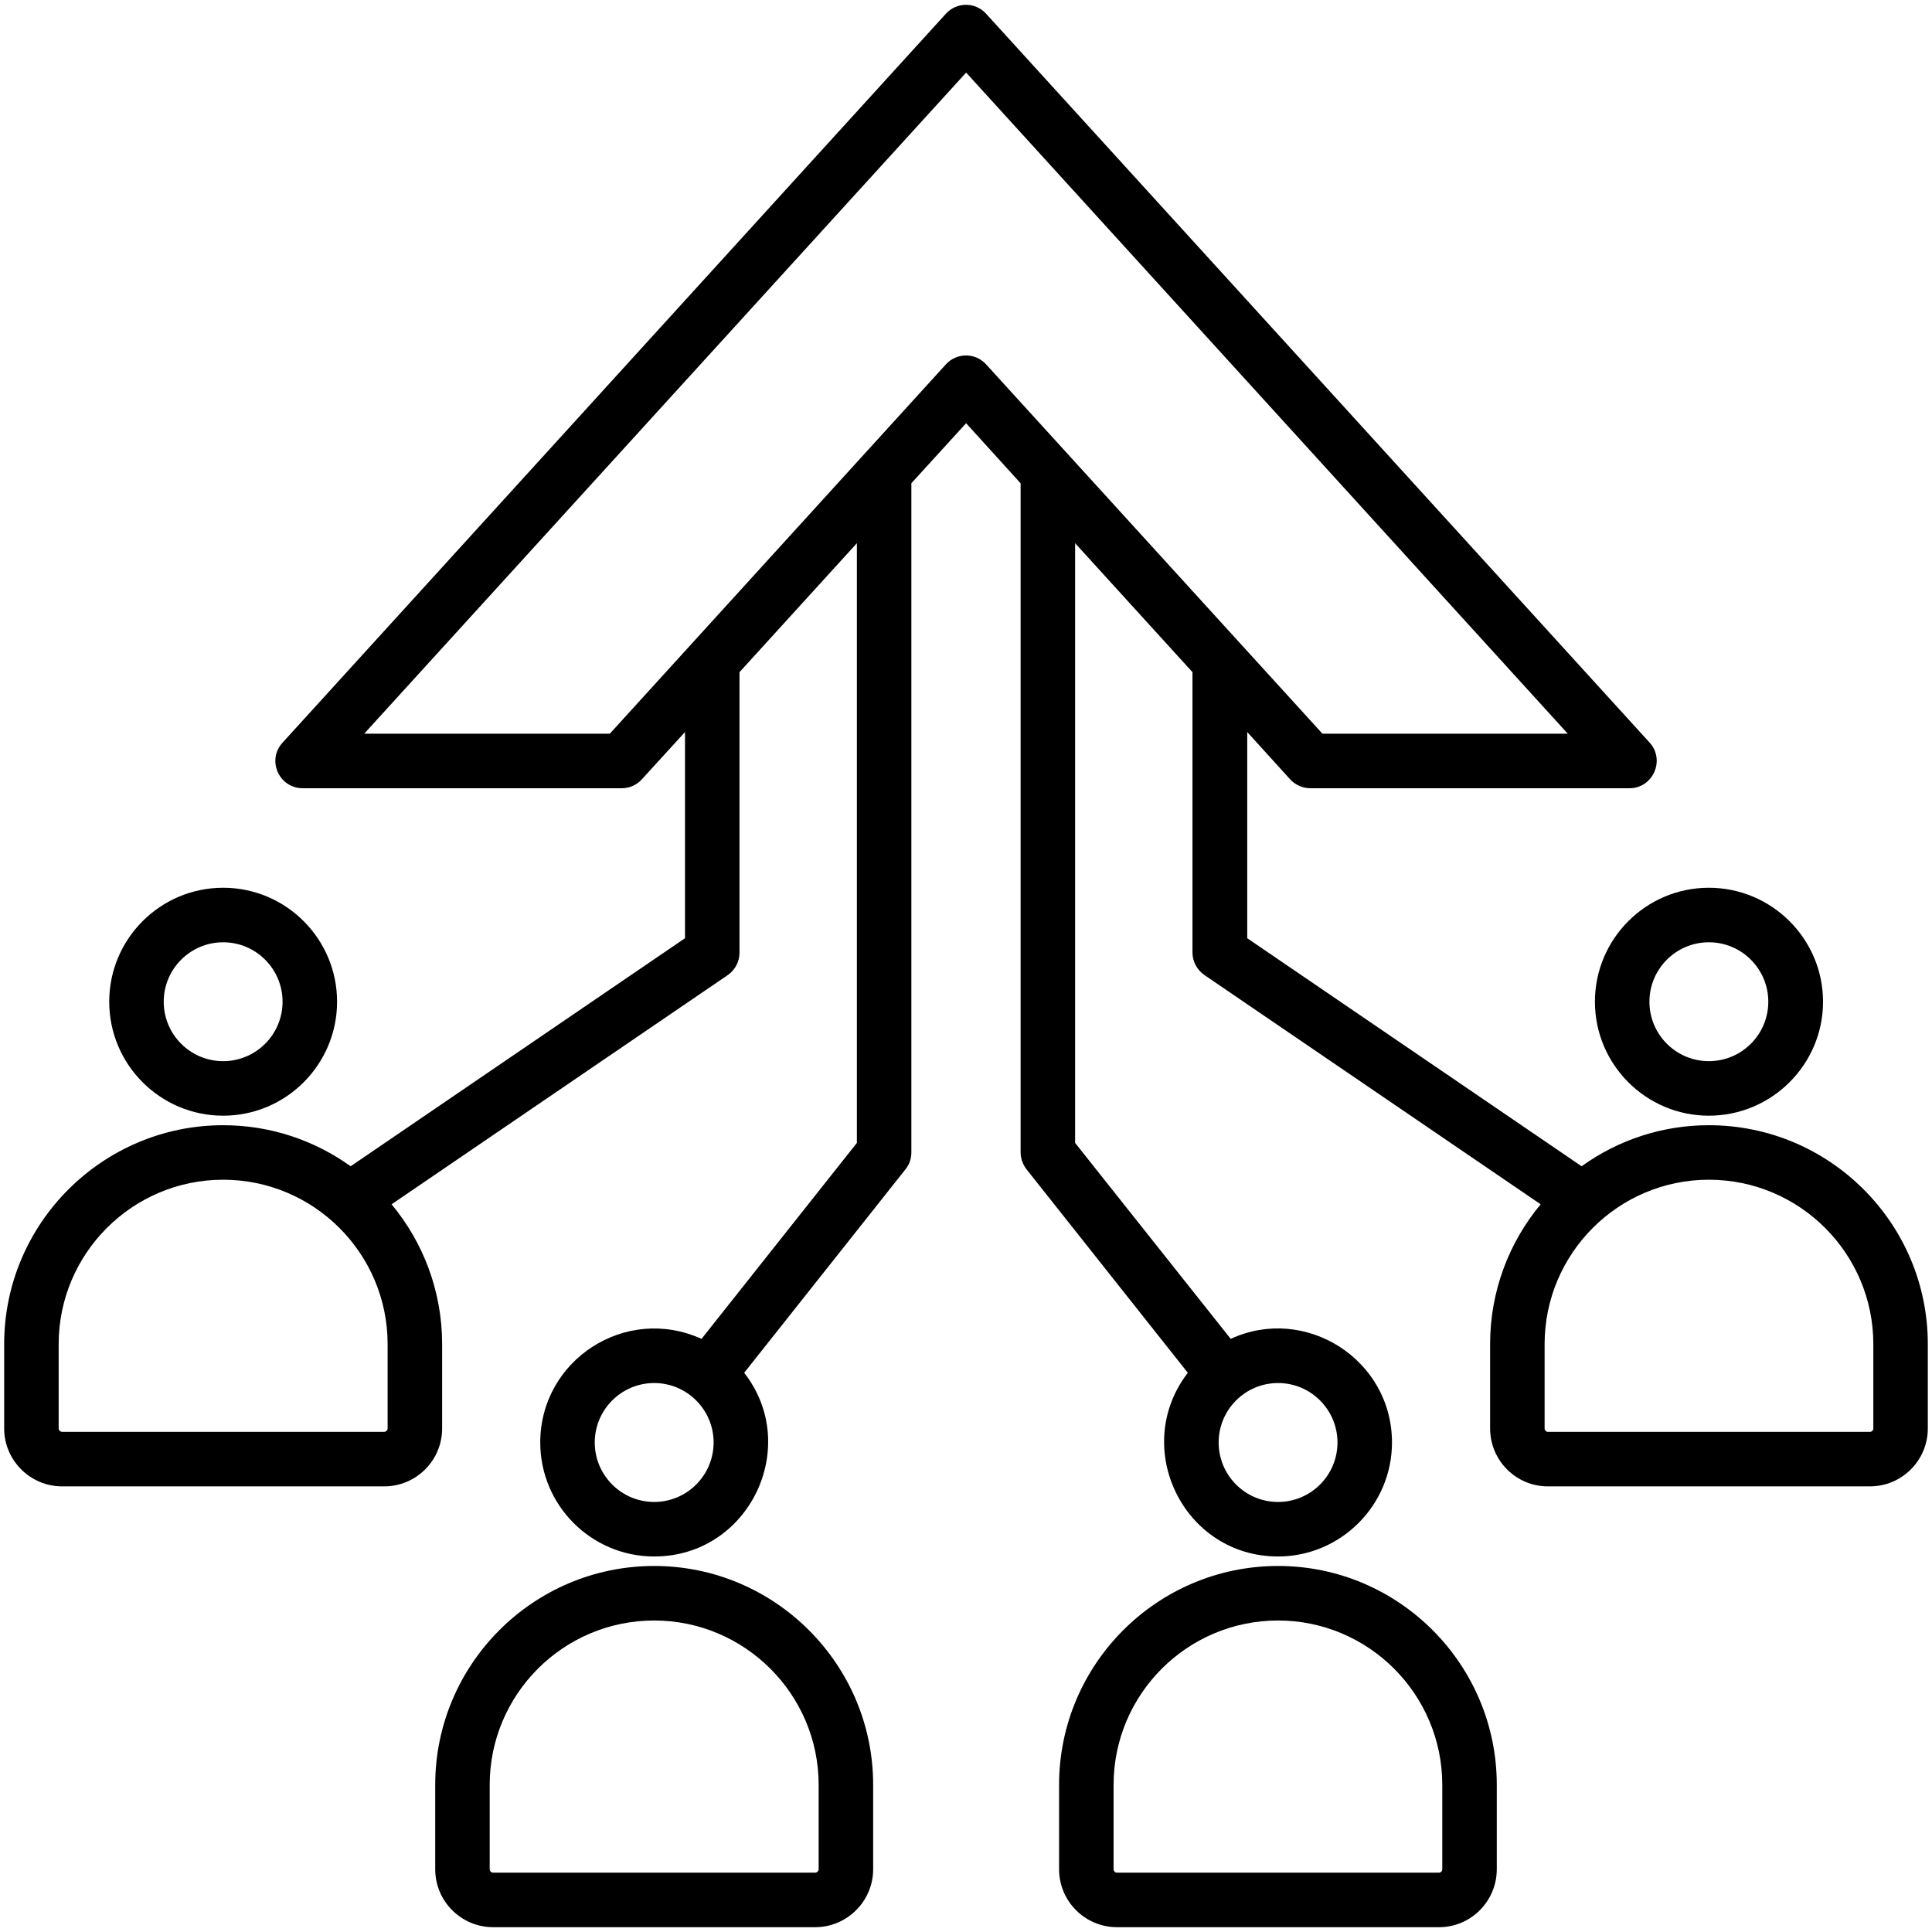 <svg width="90" height="90" viewBox="0 0 90 90" fill="none" xmlns="http://www.w3.org/2000/svg">
<path fill-rule="evenodd" clip-rule="evenodd" d="M67.187 87.076C67.187 87.161 67.118 87.236 67.038 87.236H52.036C52.015 87.236 51.994 87.232 51.974 87.224C51.955 87.216 51.937 87.204 51.922 87.189C51.907 87.174 51.895 87.157 51.887 87.137C51.879 87.118 51.875 87.097 51.875 87.076V83.146C51.875 78.924 55.309 75.489 59.537 75.489C63.753 75.489 67.187 78.924 67.187 83.146V87.076ZM59.537 72.949C53.908 72.949 49.336 77.523 49.336 83.146V87.076C49.336 88.564 50.542 89.776 52.036 89.776H67.038C68.52 89.776 69.726 88.564 69.726 87.076V83.146C69.726 77.523 65.154 72.949 59.537 72.949ZM38.136 87.076C38.136 87.161 38.056 87.236 37.975 87.236H22.973C22.952 87.236 22.931 87.232 22.912 87.224C22.892 87.216 22.875 87.204 22.86 87.189C22.845 87.174 22.833 87.157 22.825 87.138C22.817 87.118 22.813 87.097 22.812 87.076V83.146C22.812 78.924 26.247 75.489 30.474 75.489C34.69 75.489 38.136 78.924 38.136 83.146L38.136 87.076ZM30.474 72.949C24.846 72.949 20.274 77.523 20.274 83.146V87.076C20.274 88.564 21.48 89.776 22.973 89.776H37.975C39.457 89.776 40.675 88.564 40.675 87.076V83.146C40.675 77.523 36.092 72.949 30.474 72.949ZM87.267 66.542C87.267 66.563 87.263 66.584 87.255 66.603C87.247 66.623 87.235 66.64 87.22 66.655C87.205 66.67 87.187 66.682 87.168 66.69C87.148 66.698 87.127 66.702 87.106 66.701H72.104C72.023 66.701 71.954 66.629 71.954 66.542V62.615C71.954 58.392 75.389 54.956 79.605 54.956C83.832 54.956 87.267 58.392 87.267 62.615V66.542ZM45.936 16.973C45.424 16.413 44.56 16.429 44.064 16.973L28.407 34.179H16.965L45.006 3.381L73.034 34.179H61.605L45.936 16.973ZM59.537 64.427C61.065 64.427 62.305 65.67 62.305 67.197C62.305 68.724 61.065 69.967 59.537 69.967C58.009 69.967 56.769 68.724 56.769 67.197C56.769 65.67 58.009 64.427 59.537 64.427ZM30.474 69.967C28.947 69.967 27.706 68.724 27.706 67.196C27.706 65.67 28.947 64.427 30.474 64.427C32.002 64.427 33.243 65.67 33.243 67.196C33.243 68.724 32.002 69.967 30.474 69.967ZM18.057 66.542C18.057 66.629 17.976 66.701 17.896 66.701H2.894C2.813 66.701 2.733 66.629 2.733 66.542V62.615C2.733 58.392 6.168 54.956 10.395 54.956C14.622 54.956 18.057 58.392 18.057 62.615V66.542H18.057ZM79.605 52.417C77.477 52.415 75.403 53.084 73.678 54.329L58.101 43.706V34.101L60.1 36.304C60.22 36.435 60.365 36.539 60.527 36.61C60.69 36.682 60.865 36.719 61.042 36.719H75.906C77.004 36.719 77.583 35.407 76.848 34.595L45.936 0.639C45.425 0.078 44.56 0.094 44.064 0.639L13.163 34.595C12.417 35.406 12.993 36.719 14.105 36.719H28.97C29.326 36.719 29.659 36.568 29.9 36.304L31.91 34.101V43.706L16.334 54.329C14.657 53.126 12.612 52.417 10.395 52.417C4.778 52.417 0.194 56.991 0.194 62.615V66.542C0.194 68.032 1.412 69.241 2.894 69.241H17.896C19.389 69.241 20.596 68.032 20.596 66.542V62.615C20.596 60.141 19.711 57.869 18.241 56.101L33.898 45.426C34.068 45.309 34.207 45.152 34.303 44.97C34.399 44.787 34.449 44.584 34.449 44.377V31.312L39.917 25.304V53.241L32.68 62.37C29.146 60.765 25.167 63.35 25.167 67.196C25.167 70.125 27.545 72.507 30.474 72.507C34.907 72.507 37.348 67.382 34.667 63.95L42.18 54.472C42.364 54.247 42.455 53.969 42.455 53.683V22.511L45.005 19.715L47.544 22.514V53.683C47.544 53.969 47.648 54.247 47.82 54.472L55.333 63.95C52.665 67.422 55.125 72.507 59.537 72.507C62.455 72.507 64.844 70.124 64.844 67.196C64.844 63.313 60.794 60.769 57.331 62.369L50.083 53.241V25.304L55.55 31.312V44.377C55.55 44.796 55.769 45.189 56.113 45.426L71.77 56.101C70.3 57.869 69.415 60.141 69.415 62.615V66.542C69.415 68.032 70.622 69.241 72.103 69.241H87.106C88.599 69.241 89.805 68.032 89.805 66.542V62.615C89.805 56.991 85.234 52.417 79.605 52.417ZM10.395 43.895C11.923 43.895 13.163 45.138 13.163 46.664C13.163 48.192 11.923 49.433 10.395 49.433C8.867 49.433 7.627 48.192 7.627 46.664C7.627 45.138 8.867 43.895 10.395 43.895ZM10.395 51.973C7.466 51.973 5.088 49.59 5.088 46.664C5.088 43.737 7.466 41.355 10.395 41.355C13.324 41.355 15.702 43.737 15.702 46.664C15.702 49.59 13.324 51.973 10.395 51.973ZM79.605 43.895C81.133 43.895 82.374 45.138 82.374 46.664C82.374 48.192 81.133 49.433 79.605 49.433C78.077 49.433 76.837 48.192 76.837 46.664C76.837 45.138 78.077 43.895 79.605 43.895ZM74.298 46.664C74.298 43.737 76.676 41.355 79.605 41.355C82.534 41.355 84.924 43.737 84.924 46.664C84.924 49.59 82.534 51.973 79.605 51.973C76.676 51.973 74.298 49.59 74.298 46.664Z" fill="black"/>
</svg>

